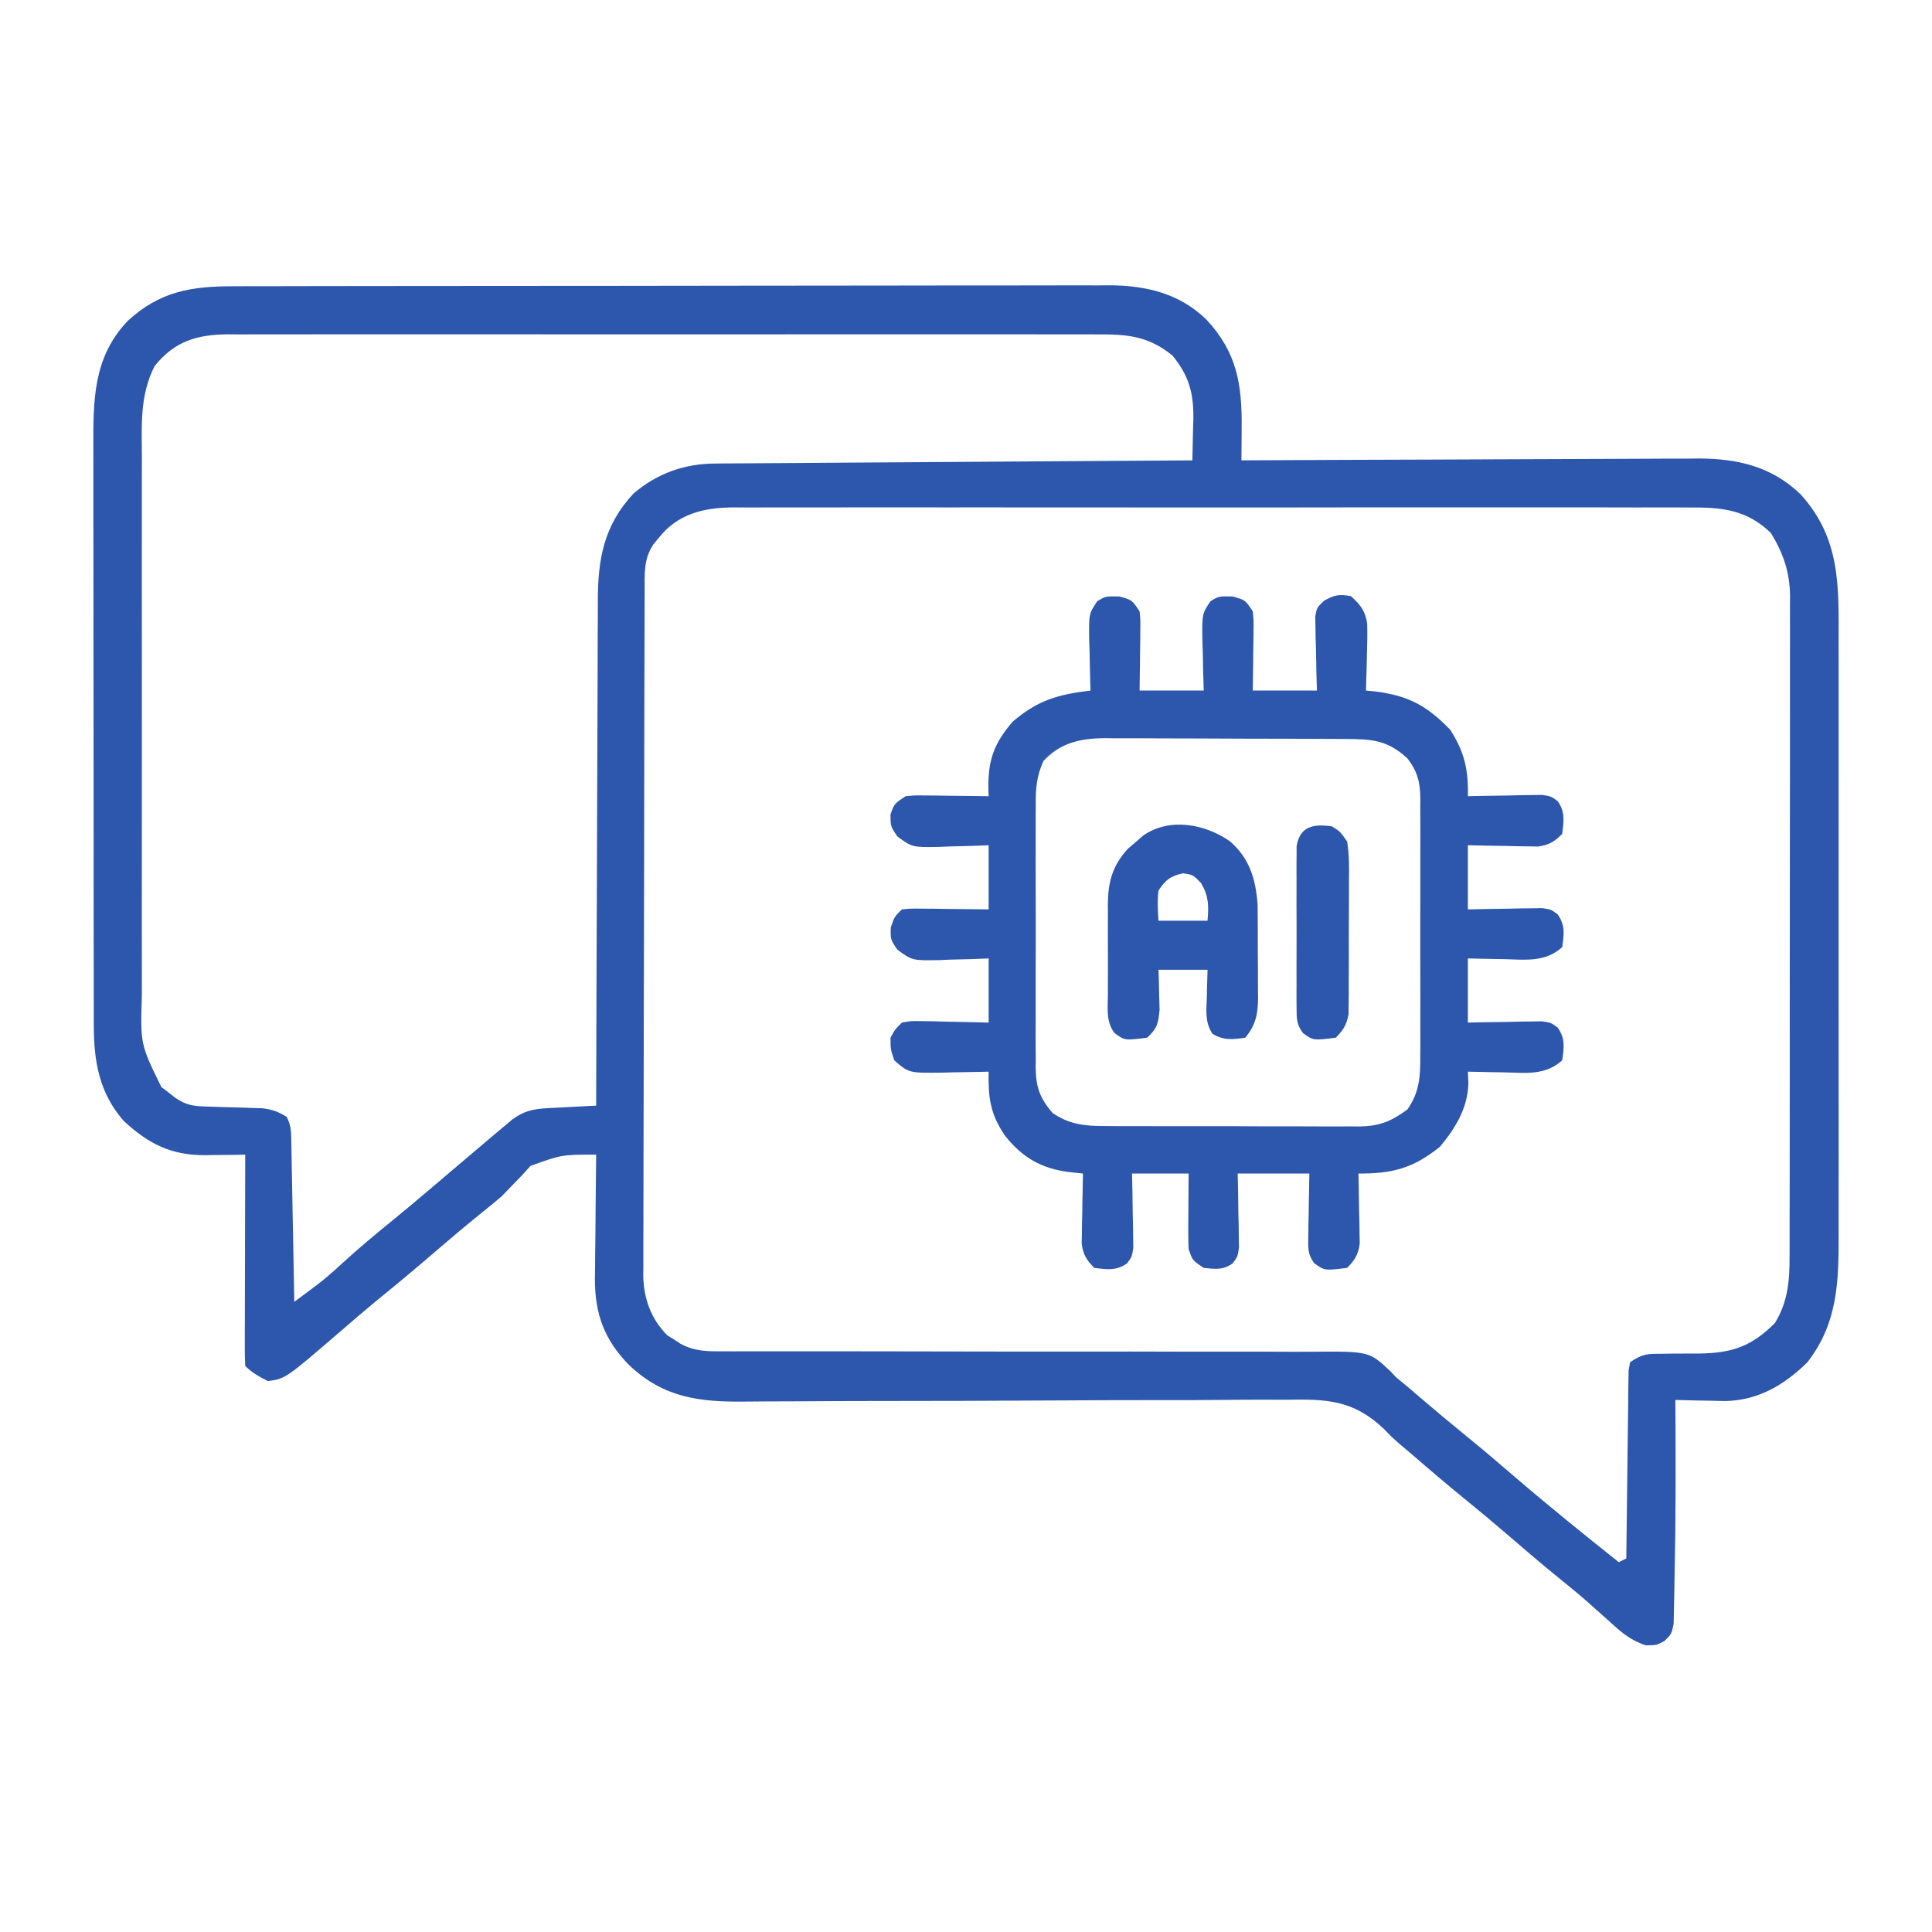 <svg width="90" height="90" viewBox="0 0 90 90" fill="none" xmlns="http://www.w3.org/2000/svg">
<path d="M10.901 13.335C11.17 13.334 11.17 13.334 11.444 13.333C12.044 13.332 12.644 13.331 13.245 13.331C13.675 13.33 14.105 13.329 14.536 13.328C15.705 13.326 16.875 13.325 18.044 13.324C18.775 13.324 19.505 13.323 20.236 13.322C22.261 13.32 24.285 13.318 26.309 13.318C26.504 13.318 26.504 13.318 26.702 13.318C26.832 13.318 26.961 13.318 27.095 13.317C27.358 13.317 27.621 13.317 27.884 13.317C28.08 13.317 28.08 13.317 28.279 13.317C30.392 13.316 32.505 13.313 34.618 13.309C36.79 13.305 38.961 13.303 41.132 13.303C42.35 13.303 43.569 13.302 44.787 13.298C45.933 13.295 47.079 13.295 48.226 13.297C48.646 13.297 49.066 13.296 49.486 13.294C50.061 13.292 50.636 13.293 51.211 13.295C51.458 13.293 51.458 13.293 51.711 13.29C53.414 13.303 54.974 13.679 56.215 14.904C57.622 16.422 57.862 17.911 57.841 19.929C57.841 20.075 57.84 20.221 57.839 20.372C57.837 20.73 57.834 21.088 57.83 21.445C58.006 21.444 58.006 21.444 58.185 21.443C61.035 21.428 63.886 21.416 66.737 21.409C68.116 21.405 69.495 21.4 70.874 21.392C72.076 21.385 73.278 21.381 74.481 21.379C75.117 21.378 75.753 21.376 76.389 21.371C77.101 21.365 77.812 21.365 78.524 21.366C78.837 21.362 78.837 21.362 79.156 21.358C80.974 21.367 82.547 21.741 83.884 23.032C85.75 25.098 85.656 27.305 85.649 29.959C85.65 30.286 85.65 30.613 85.651 30.939C85.653 31.823 85.652 32.706 85.651 33.589C85.65 34.515 85.651 35.442 85.651 36.368C85.652 37.923 85.651 39.479 85.65 41.034C85.648 42.83 85.648 44.625 85.65 46.421C85.652 47.965 85.652 49.51 85.651 51.055C85.651 51.976 85.651 52.897 85.652 53.818C85.653 54.685 85.652 55.551 85.65 56.417C85.65 56.734 85.65 57.051 85.65 57.368C85.656 59.625 85.642 61.594 84.198 63.457C83.121 64.518 81.914 65.23 80.38 65.266C80.1 65.263 79.819 65.257 79.539 65.248C79.395 65.246 79.25 65.243 79.101 65.241C78.749 65.234 78.397 65.225 78.045 65.215C78.047 65.42 78.047 65.42 78.048 65.629C78.063 68.198 78.066 70.768 78.009 73.336C78.004 73.576 78 73.815 77.998 74.055C77.994 74.391 77.985 74.726 77.977 75.061C77.971 75.348 77.971 75.348 77.965 75.64C77.869 76.113 77.869 76.113 77.542 76.442C77.166 76.641 77.166 76.641 76.668 76.646C75.934 76.407 75.498 76.015 74.936 75.498C74.718 75.304 74.499 75.11 74.28 74.916C74.173 74.82 74.066 74.724 73.956 74.625C73.542 74.259 73.114 73.911 72.684 73.564C71.832 72.873 71 72.161 70.169 71.445C69.549 70.912 68.924 70.388 68.289 69.873C67.449 69.191 66.626 68.49 65.808 67.781C65.615 67.615 65.421 67.45 65.225 67.288C64.862 66.973 64.862 66.973 64.48 66.578C63.046 65.203 61.781 65.171 59.913 65.206C59.612 65.206 59.312 65.205 59.011 65.204C58.367 65.202 57.724 65.205 57.08 65.212C56.061 65.224 55.043 65.224 54.024 65.222C52.412 65.222 50.8 65.228 49.187 65.238C46.301 65.256 43.415 65.263 40.529 65.264C39.517 65.265 38.506 65.269 37.494 65.277C36.864 65.282 36.233 65.283 35.603 65.284C35.312 65.285 35.021 65.287 34.73 65.291C32.585 65.317 30.911 65.118 29.298 63.583C28.148 62.411 27.712 61.208 27.712 59.569C27.715 59.423 27.718 59.278 27.72 59.128C27.721 58.974 27.722 58.82 27.723 58.662C27.726 58.176 27.732 57.691 27.739 57.206C27.741 56.874 27.744 56.543 27.746 56.211C27.752 55.404 27.761 54.596 27.772 53.789C26.178 53.785 26.178 53.785 24.715 54.311C24.582 54.458 24.449 54.605 24.311 54.756C24.156 54.916 24 55.076 23.84 55.241C23.687 55.4 23.535 55.559 23.377 55.723C23.07 55.984 22.759 56.241 22.443 56.492C21.688 57.102 20.948 57.726 20.213 58.359C19.337 59.115 18.45 59.853 17.551 60.582C16.955 61.074 16.37 61.578 15.786 62.084C13.3 64.223 13.3 64.223 12.479 64.336C12.084 64.134 11.739 63.948 11.424 63.633C11.408 63.325 11.403 63.017 11.404 62.709C11.404 62.512 11.404 62.315 11.404 62.112C11.405 61.898 11.406 61.683 11.407 61.462C11.407 61.244 11.407 61.026 11.408 60.801C11.409 60.22 11.41 59.639 11.412 59.058C11.414 58.465 11.415 57.872 11.415 57.28C11.418 56.116 11.42 54.953 11.424 53.789C11.219 53.792 11.013 53.795 10.802 53.799C10.53 53.801 10.258 53.804 9.986 53.806C9.851 53.809 9.715 53.811 9.576 53.813C7.988 53.824 6.924 53.295 5.763 52.217C4.618 50.903 4.372 49.455 4.369 47.759C4.369 47.634 4.369 47.508 4.368 47.379C4.367 46.961 4.367 46.543 4.367 46.125C4.367 45.824 4.366 45.523 4.366 45.223C4.364 44.407 4.364 43.592 4.363 42.776C4.363 42.267 4.363 41.757 4.362 41.247C4.361 39.467 4.36 37.687 4.36 35.907C4.36 34.25 4.359 32.593 4.356 30.936C4.353 29.512 4.353 28.087 4.353 26.663C4.353 25.813 4.352 24.963 4.35 24.113C4.349 23.314 4.349 22.514 4.35 21.714C4.35 21.421 4.35 21.129 4.349 20.836C4.341 18.629 4.341 16.637 5.95 14.95C7.45 13.564 8.918 13.333 10.901 13.335ZM7.205 17.051C6.495 18.427 6.604 19.877 6.61 21.386C6.609 21.683 6.608 21.981 6.607 22.279C6.605 23.084 6.606 23.889 6.607 24.694C6.609 25.538 6.607 26.382 6.606 27.227C6.605 28.644 6.607 30.061 6.609 31.479C6.612 33.115 6.611 34.752 6.608 36.389C6.606 37.796 6.606 39.203 6.607 40.611C6.608 41.45 6.608 42.29 6.606 43.13C6.605 43.919 6.606 44.709 6.609 45.498C6.609 45.787 6.609 46.076 6.608 46.365C6.539 48.644 6.539 48.644 7.514 50.635C7.619 50.715 7.723 50.795 7.832 50.878C7.99 51.002 7.99 51.002 8.151 51.13C8.671 51.492 9.016 51.53 9.643 51.547C9.898 51.556 9.898 51.556 10.159 51.565C10.518 51.575 10.876 51.586 11.235 51.595C11.406 51.601 11.576 51.607 11.752 51.613C11.908 51.617 12.065 51.622 12.225 51.627C12.681 51.683 12.971 51.787 13.358 52.031C13.566 52.449 13.561 52.715 13.57 53.181C13.575 53.429 13.575 53.429 13.58 53.682C13.583 53.861 13.586 54.04 13.589 54.224C13.593 54.407 13.596 54.59 13.6 54.779C13.612 55.364 13.622 55.95 13.632 56.536C13.64 56.932 13.648 57.328 13.655 57.725C13.674 58.698 13.692 59.671 13.709 60.645C13.934 60.477 14.159 60.31 14.384 60.142C14.509 60.048 14.634 59.955 14.764 59.859C15.184 59.538 15.574 59.192 15.961 58.832C16.718 58.141 17.499 57.488 18.295 56.843C18.845 56.395 19.387 55.94 19.927 55.481C20.022 55.401 20.117 55.321 20.214 55.238C20.507 54.989 20.799 54.741 21.092 54.492C21.502 54.144 21.912 53.796 22.323 53.449C22.415 53.37 22.508 53.291 22.604 53.21C22.861 52.992 23.119 52.775 23.377 52.559C23.533 52.428 23.689 52.297 23.85 52.162C24.389 51.756 24.832 51.659 25.489 51.624C25.688 51.613 25.688 51.613 25.892 51.602C26.03 51.595 26.168 51.588 26.311 51.581C26.451 51.573 26.591 51.566 26.735 51.558C27.081 51.539 27.426 51.522 27.772 51.504C27.772 51.373 27.772 51.243 27.773 51.108C27.779 47.924 27.79 44.74 27.804 41.556C27.811 40.017 27.817 38.477 27.819 36.937C27.822 35.595 27.826 34.252 27.834 32.91C27.838 32.199 27.841 31.489 27.841 30.779C27.84 30.109 27.844 29.439 27.849 28.769C27.851 28.525 27.851 28.28 27.85 28.035C27.843 26.054 28.129 24.466 29.518 22.985C30.618 22.049 31.881 21.603 33.307 21.593C33.504 21.592 33.7 21.59 33.902 21.588C34.117 21.587 34.331 21.586 34.552 21.585C34.778 21.583 35.005 21.582 35.238 21.58C35.858 21.575 36.478 21.571 37.099 21.568C37.747 21.564 38.396 21.559 39.044 21.554C40.272 21.546 41.499 21.538 42.727 21.53C44.125 21.521 45.523 21.512 46.92 21.502C49.795 21.482 52.67 21.463 55.545 21.445C55.559 20.944 55.57 20.442 55.578 19.94C55.583 19.8 55.587 19.659 55.592 19.514C55.606 18.322 55.394 17.511 54.622 16.567C53.504 15.652 52.509 15.568 51.114 15.578C50.846 15.576 50.846 15.576 50.574 15.575C49.978 15.573 49.382 15.575 48.787 15.576C48.359 15.576 47.931 15.575 47.504 15.573C46.463 15.571 45.423 15.572 44.383 15.573C43.537 15.574 42.692 15.575 41.846 15.574C41.665 15.574 41.665 15.574 41.481 15.574C41.236 15.574 40.992 15.573 40.747 15.573C38.453 15.572 36.16 15.573 33.866 15.576C31.899 15.579 29.932 15.578 27.965 15.576C25.68 15.573 23.394 15.572 21.109 15.573C20.865 15.574 20.621 15.574 20.377 15.574C20.257 15.574 20.137 15.574 20.014 15.574C19.169 15.575 18.325 15.574 17.481 15.573C16.344 15.571 15.207 15.572 14.07 15.575C13.652 15.576 13.235 15.576 12.818 15.575C12.248 15.573 11.679 15.575 11.109 15.578C10.944 15.576 10.779 15.575 10.609 15.574C9.184 15.587 8.135 15.889 7.205 17.051ZM30.683 25.06C30.6 25.162 30.517 25.263 30.431 25.368C29.974 26.05 30.031 26.759 30.031 27.547C30.03 27.686 30.03 27.826 30.029 27.969C30.027 28.438 30.026 28.907 30.026 29.376C30.025 29.711 30.023 30.047 30.022 30.382C30.019 31.295 30.017 32.208 30.016 33.12C30.015 33.69 30.014 34.261 30.013 34.831C30.009 36.615 30.007 38.399 30.006 40.183C30.004 42.242 29.999 44.302 29.992 46.361C29.987 47.953 29.984 49.544 29.984 51.136C29.983 52.087 29.982 53.038 29.977 53.988C29.973 54.883 29.972 55.778 29.974 56.672C29.974 57 29.973 57.328 29.971 57.656C29.968 58.105 29.969 58.553 29.971 59.002C29.969 59.131 29.967 59.26 29.965 59.393C29.979 60.47 30.312 61.421 31.079 62.199C31.181 62.262 31.282 62.326 31.386 62.391C31.488 62.458 31.59 62.525 31.695 62.594C32.386 62.968 32.98 62.951 33.753 62.95C33.88 62.951 34.006 62.951 34.136 62.951C34.561 62.951 34.986 62.95 35.411 62.949C35.716 62.949 36.02 62.949 36.325 62.949C36.981 62.949 37.637 62.949 38.293 62.949C39.331 62.948 40.368 62.95 41.406 62.952C41.581 62.952 41.757 62.953 41.937 62.953C42.295 62.954 42.653 62.954 43.011 62.955C45.428 62.96 47.844 62.964 50.261 62.961C51.891 62.959 53.52 62.96 55.15 62.966C56.012 62.969 56.874 62.97 57.736 62.967C58.548 62.964 59.36 62.965 60.171 62.971C60.469 62.972 60.766 62.971 61.063 62.969C63.781 62.946 63.781 62.946 64.78 63.888C64.865 63.978 64.95 64.068 65.037 64.16C65.225 64.319 65.415 64.476 65.607 64.631C65.787 64.785 65.967 64.939 66.147 65.094C66.851 65.695 67.559 66.29 68.278 66.874C69.025 67.481 69.758 68.103 70.487 68.731C72.096 70.117 73.747 71.451 75.409 72.773C75.525 72.716 75.641 72.657 75.76 72.598C75.761 72.484 75.762 72.37 75.763 72.253C75.774 71.073 75.789 69.892 75.806 68.712C75.812 68.271 75.817 67.83 75.821 67.389C75.827 66.756 75.836 66.124 75.846 65.491C75.847 65.293 75.848 65.095 75.849 64.891C75.855 64.616 75.855 64.616 75.86 64.336C75.862 64.174 75.864 64.013 75.866 63.846C75.889 63.718 75.912 63.589 75.936 63.457C76.529 63.061 76.732 63.063 77.427 63.064C77.617 63.061 77.807 63.058 78.003 63.055C78.401 63.052 78.799 63.051 79.198 63.052C80.718 63.024 81.608 62.707 82.681 61.633C83.281 60.665 83.37 59.657 83.365 58.542C83.365 58.406 83.366 58.27 83.367 58.13C83.368 57.678 83.368 57.226 83.367 56.774C83.368 56.449 83.369 56.124 83.37 55.799C83.372 54.917 83.372 54.036 83.372 53.154C83.371 52.418 83.372 51.681 83.373 50.945C83.375 49.207 83.375 47.469 83.374 45.732C83.373 43.94 83.375 42.149 83.379 40.357C83.382 38.818 83.383 37.279 83.383 35.739C83.382 34.82 83.383 33.901 83.385 32.983C83.387 32.118 83.387 31.254 83.385 30.39C83.384 30.074 83.385 29.757 83.386 29.441C83.388 29.007 83.387 28.574 83.384 28.141C83.386 28.017 83.387 27.892 83.388 27.764C83.376 26.658 83.073 25.771 82.495 24.829C81.377 23.742 80.206 23.628 78.701 23.641C78.504 23.64 78.308 23.639 78.106 23.638C77.45 23.635 76.795 23.637 76.139 23.64C75.669 23.639 75.198 23.637 74.727 23.636C73.583 23.633 72.438 23.633 71.293 23.635C70.363 23.637 69.432 23.637 68.501 23.636C68.369 23.636 68.236 23.636 68.1 23.636C67.83 23.636 67.561 23.636 67.292 23.635C64.767 23.633 62.243 23.636 59.719 23.64C57.554 23.643 55.39 23.642 53.225 23.639C50.71 23.635 48.195 23.634 45.679 23.636C45.411 23.636 45.142 23.636 44.874 23.636C44.676 23.637 44.676 23.637 44.474 23.637C43.545 23.637 42.616 23.636 41.687 23.635C40.554 23.633 39.421 23.633 38.288 23.637C37.711 23.639 37.133 23.639 36.556 23.637C35.929 23.635 35.302 23.638 34.675 23.641C34.493 23.64 34.312 23.638 34.125 23.637C32.759 23.651 31.566 23.942 30.683 25.06Z" fill="#2D57AC"/>
<path d="M52.141 27.785C52.734 27.949 52.734 27.949 53.086 28.477C53.126 28.875 53.126 28.875 53.12 29.336C53.119 29.5 53.118 29.665 53.117 29.835C53.112 30.093 53.112 30.093 53.108 30.355C53.106 30.529 53.105 30.703 53.103 30.882C53.099 31.31 53.093 31.739 53.086 32.168C54.072 32.168 55.058 32.168 56.074 32.168C56.066 31.91 56.058 31.651 56.05 31.385C56.043 31.046 56.036 30.706 56.03 30.366C56.024 30.196 56.019 30.026 56.012 29.851C55.995 28.595 55.995 28.595 56.389 28.006C56.777 27.773 56.777 27.773 57.414 27.785C58.008 27.949 58.008 27.949 58.359 28.477C58.399 28.875 58.399 28.875 58.394 29.336C58.393 29.5 58.391 29.665 58.39 29.835C58.386 30.093 58.386 30.093 58.381 30.355C58.38 30.529 58.378 30.703 58.377 30.882C58.372 31.31 58.366 31.739 58.359 32.168C59.346 32.168 60.332 32.168 61.348 32.168C61.34 31.895 61.331 31.622 61.323 31.341C61.316 30.983 61.31 30.625 61.304 30.267C61.298 30.087 61.292 29.907 61.286 29.722C61.282 29.463 61.282 29.463 61.279 29.198C61.273 28.959 61.273 28.959 61.268 28.716C61.348 28.301 61.348 28.301 61.676 27.987C62.152 27.716 62.391 27.666 62.93 27.773C63.368 28.16 63.607 28.467 63.689 29.054C63.702 29.526 63.694 29.993 63.677 30.465C63.674 30.629 63.67 30.793 63.667 30.961C63.659 31.364 63.647 31.766 63.633 32.168C63.837 32.188 63.837 32.188 64.045 32.208C65.621 32.407 66.462 32.87 67.555 33.992C68.219 35.024 68.409 35.859 68.379 37.09C68.55 37.086 68.55 37.086 68.725 37.081C69.243 37.071 69.761 37.064 70.279 37.057C70.46 37.053 70.64 37.048 70.825 37.044C71.084 37.041 71.084 37.041 71.349 37.038C71.508 37.036 71.667 37.033 71.831 37.03C72.246 37.09 72.246 37.09 72.561 37.318C72.919 37.823 72.848 38.253 72.773 38.848C72.404 39.213 72.168 39.361 71.652 39.435C71.501 39.432 71.35 39.429 71.194 39.427C71.03 39.425 70.866 39.423 70.696 39.421C70.526 39.417 70.356 39.413 70.181 39.408C70.008 39.406 69.835 39.403 69.657 39.401C69.231 39.395 68.805 39.385 68.379 39.375C68.379 40.361 68.379 41.347 68.379 42.363C68.652 42.357 68.925 42.351 69.206 42.345C69.564 42.34 69.922 42.335 70.279 42.33C70.46 42.326 70.64 42.322 70.825 42.317C70.998 42.315 71.171 42.314 71.349 42.312C71.508 42.309 71.667 42.306 71.831 42.303C72.246 42.363 72.246 42.363 72.56 42.592C72.924 43.102 72.859 43.52 72.773 44.121C71.989 44.831 71.075 44.709 70.082 44.681C69.836 44.678 69.836 44.678 69.586 44.674C69.183 44.668 68.781 44.659 68.379 44.648C68.379 45.635 68.379 46.621 68.379 47.637C68.652 47.631 68.925 47.624 69.206 47.618C69.564 47.613 69.922 47.608 70.279 47.604C70.46 47.599 70.64 47.595 70.825 47.59C70.998 47.589 71.171 47.587 71.349 47.585C71.508 47.583 71.667 47.58 71.831 47.577C72.246 47.637 72.246 47.637 72.56 47.865C72.924 48.375 72.859 48.794 72.773 49.395C71.989 50.104 71.075 49.982 70.082 49.955C69.836 49.951 69.836 49.951 69.586 49.948C69.183 49.941 68.781 49.933 68.379 49.922C68.387 50.106 68.395 50.291 68.403 50.481C68.362 51.638 67.809 52.535 67.082 53.416C65.828 54.431 64.855 54.674 63.281 54.668C63.284 54.776 63.287 54.884 63.29 54.996C63.301 55.487 63.307 55.978 63.314 56.47C63.319 56.64 63.323 56.81 63.328 56.985C63.329 57.15 63.331 57.314 63.333 57.483C63.336 57.634 63.338 57.785 63.341 57.941C63.267 58.457 63.12 58.694 62.754 59.063C61.708 59.193 61.708 59.193 61.224 58.85C60.918 58.427 60.936 58.157 60.945 57.638C60.946 57.465 60.948 57.292 60.95 57.114C60.954 56.934 60.959 56.754 60.963 56.569C60.965 56.387 60.968 56.205 60.97 56.017C60.977 55.567 60.986 55.118 60.996 54.668C59.894 54.668 58.792 54.668 57.656 54.668C57.665 55.078 57.665 55.078 57.675 55.495C57.68 55.853 57.684 56.211 57.689 56.569C57.694 56.749 57.698 56.929 57.703 57.114C57.704 57.287 57.706 57.46 57.708 57.638C57.711 57.797 57.713 57.956 57.716 58.12C57.656 58.535 57.656 58.535 57.422 58.852C56.972 59.175 56.613 59.119 56.074 59.063C55.547 58.711 55.547 58.711 55.371 58.184C55.357 57.91 55.352 57.637 55.354 57.363C55.355 57.128 55.355 57.128 55.356 56.888C55.358 56.643 55.358 56.643 55.36 56.393C55.361 56.228 55.362 56.062 55.362 55.892C55.365 55.484 55.368 55.076 55.371 54.668C54.501 54.668 53.631 54.668 52.734 54.668C52.744 55.078 52.744 55.078 52.753 55.495C52.758 55.853 52.763 56.211 52.767 56.569C52.772 56.749 52.776 56.929 52.781 57.114C52.782 57.287 52.784 57.46 52.786 57.638C52.789 57.797 52.791 57.956 52.794 58.12C52.734 58.535 52.734 58.535 52.506 58.85C52.002 59.209 51.571 59.137 50.977 59.063C50.611 58.694 50.463 58.457 50.389 57.941C50.394 57.714 50.394 57.714 50.398 57.483C50.4 57.237 50.4 57.237 50.403 56.985C50.407 56.815 50.412 56.645 50.416 56.47C50.42 56.21 50.42 56.21 50.423 55.946C50.43 55.52 50.438 55.094 50.449 54.668C50.232 54.645 50.015 54.622 49.791 54.598C48.502 54.435 47.604 53.911 46.802 52.884C46.115 51.869 46.033 51.1 46.055 49.922C45.953 49.925 45.851 49.928 45.746 49.93C45.281 49.941 44.817 49.948 44.352 49.955C44.191 49.959 44.031 49.964 43.866 49.968C42.337 49.985 42.337 49.985 41.66 49.395C41.484 48.878 41.484 48.878 41.484 48.34C41.69 47.959 41.69 47.959 42.012 47.637C42.443 47.557 42.443 47.557 42.948 47.568C43.219 47.572 43.219 47.572 43.495 47.575C43.684 47.581 43.872 47.587 44.066 47.593C44.257 47.596 44.447 47.599 44.643 47.602C45.114 47.611 45.584 47.623 46.055 47.637C46.055 46.651 46.055 45.664 46.055 44.648C45.798 44.659 45.542 44.669 45.278 44.679C44.94 44.688 44.602 44.696 44.264 44.703C44.095 44.711 43.926 44.718 43.753 44.726C42.499 44.747 42.499 44.747 41.804 44.241C41.484 43.77 41.484 43.77 41.495 43.209C41.66 42.715 41.66 42.715 42.012 42.363C42.423 42.323 42.423 42.323 42.931 42.329C43.112 42.33 43.293 42.331 43.48 42.332C43.765 42.337 43.765 42.337 44.055 42.341C44.246 42.343 44.438 42.344 44.635 42.346C45.108 42.35 45.581 42.357 46.055 42.363C46.055 41.377 46.055 40.391 46.055 39.375C45.798 39.385 45.542 39.395 45.278 39.406C44.94 39.414 44.602 39.422 44.264 39.43C44.095 39.437 43.926 39.445 43.753 39.452C42.499 39.474 42.499 39.474 41.805 38.967C41.484 38.496 41.484 38.496 41.484 37.936C41.66 37.441 41.66 37.441 42.188 37.09C42.602 37.05 42.602 37.05 43.085 37.056C43.258 37.057 43.431 37.058 43.608 37.059C43.788 37.062 43.969 37.065 44.154 37.068C44.336 37.069 44.518 37.071 44.706 37.073C45.156 37.077 45.605 37.083 46.055 37.09C46.051 36.984 46.048 36.879 46.044 36.77C46.019 35.426 46.291 34.643 47.175 33.618C48.35 32.611 49.283 32.355 50.801 32.168C50.797 32.06 50.793 31.952 50.79 31.84C50.775 31.349 50.766 30.858 50.757 30.366C50.748 30.111 50.748 30.111 50.739 29.851C50.722 28.595 50.722 28.595 51.115 28.006C51.504 27.773 51.504 27.773 52.141 27.785ZM48.609 35.45C48.288 36.148 48.241 36.74 48.249 37.494C48.248 37.636 48.246 37.779 48.245 37.925C48.242 38.394 48.244 38.862 48.246 39.331C48.246 39.658 48.245 39.985 48.244 40.312C48.243 40.997 48.245 41.681 48.248 42.365C48.252 43.241 48.25 44.117 48.246 44.993C48.243 45.668 48.244 46.343 48.246 47.018C48.246 47.341 48.246 47.664 48.244 47.987C48.242 48.439 48.245 48.891 48.249 49.342C48.247 49.475 48.246 49.608 48.245 49.744C48.259 50.649 48.446 51.176 49.043 51.855C49.842 52.393 50.566 52.46 51.505 52.454C51.642 52.455 51.779 52.456 51.92 52.458C52.371 52.461 52.821 52.46 53.272 52.459C53.587 52.46 53.902 52.461 54.216 52.462C54.875 52.463 55.534 52.463 56.193 52.461C57.035 52.459 57.878 52.463 58.72 52.468C59.37 52.471 60.02 52.471 60.67 52.47C60.98 52.47 61.291 52.471 61.601 52.473C62.036 52.476 62.471 52.474 62.906 52.471C63.033 52.473 63.16 52.474 63.291 52.476C64.261 52.462 64.801 52.244 65.566 51.68C66.122 50.884 66.17 50.14 66.162 49.196C66.163 49.057 66.164 48.917 66.165 48.774C66.167 48.316 66.166 47.858 66.164 47.4C66.164 47.08 66.165 46.761 66.165 46.441C66.166 45.773 66.165 45.104 66.162 44.435C66.159 43.579 66.161 42.723 66.164 41.867C66.166 41.207 66.166 40.548 66.164 39.888C66.164 39.573 66.164 39.257 66.166 38.941C66.167 38.5 66.165 38.059 66.162 37.617C66.163 37.487 66.164 37.357 66.165 37.223C66.156 36.443 66.04 35.955 65.566 35.332C64.635 34.473 63.913 34.427 62.684 34.425C62.554 34.424 62.425 34.423 62.291 34.422C61.862 34.42 61.433 34.418 61.004 34.417C60.705 34.416 60.406 34.415 60.107 34.414C59.48 34.413 58.853 34.412 58.226 34.411C57.425 34.41 56.624 34.406 55.823 34.401C55.205 34.398 54.587 34.397 53.969 34.396C53.673 34.396 53.378 34.394 53.083 34.392C52.669 34.389 52.255 34.389 51.84 34.391C51.72 34.389 51.599 34.387 51.475 34.386C50.326 34.395 49.399 34.596 48.609 35.45Z" fill="#2D57AC"/>
<path d="M57.306 39.199C58.222 40.006 58.5 40.965 58.585 42.159C58.589 42.4 58.59 42.64 58.59 42.881C58.59 43.01 58.591 43.139 58.592 43.271C58.593 43.542 58.593 43.812 58.592 44.082C58.592 44.495 58.596 44.907 58.6 45.319C58.601 45.583 58.601 45.847 58.601 46.111C58.602 46.233 58.604 46.356 58.606 46.482C58.598 47.242 58.499 47.748 58.009 48.34C57.418 48.424 57.001 48.476 56.479 48.155C56.127 47.624 56.196 47.075 56.219 46.461C56.222 46.276 56.222 46.276 56.226 46.087C56.232 45.783 56.242 45.48 56.252 45.176C55.498 45.176 54.743 45.176 53.967 45.176C53.973 45.345 53.979 45.515 53.985 45.689C53.99 45.911 53.995 46.133 53.999 46.362C54.006 46.583 54.012 46.803 54.018 47.03C53.964 47.665 53.904 47.911 53.439 48.34C52.382 48.472 52.382 48.472 51.911 48.113C51.51 47.587 51.607 46.934 51.611 46.298C51.611 46.15 51.61 46.001 51.61 45.847C51.609 45.532 51.61 45.217 51.613 44.902C51.615 44.421 51.613 43.941 51.609 43.461C51.61 43.154 51.61 42.848 51.611 42.541C51.61 42.398 51.609 42.255 51.608 42.108C51.621 41.07 51.822 40.326 52.543 39.536C52.661 39.436 52.779 39.336 52.901 39.232C53.018 39.13 53.136 39.027 53.257 38.921C54.486 38.065 56.15 38.384 57.306 39.199ZM53.967 41.484C53.908 41.969 53.934 42.399 53.967 42.891C54.721 42.891 55.475 42.891 56.252 42.891C56.307 42.18 56.315 41.77 55.955 41.144C55.581 40.751 55.581 40.751 55.109 40.682C54.509 40.818 54.312 40.973 53.967 41.484Z" fill="#2D57AC"/>
<path d="M62.05 38.496C62.43 38.734 62.43 38.734 62.753 39.199C62.858 39.829 62.847 40.452 62.84 41.089C62.84 41.273 62.841 41.458 62.841 41.648C62.841 42.038 62.839 42.428 62.835 42.819C62.83 43.416 62.831 44.013 62.834 44.61C62.833 44.989 62.831 45.368 62.829 45.747C62.83 45.926 62.83 46.105 62.831 46.289C62.827 46.538 62.827 46.538 62.824 46.794C62.823 46.94 62.822 47.086 62.821 47.236C62.736 47.736 62.579 47.979 62.226 48.34C61.177 48.471 61.177 48.471 60.697 48.125C60.395 47.714 60.401 47.462 60.4 46.954C60.398 46.78 60.396 46.606 60.395 46.426C60.396 46.238 60.397 46.05 60.398 45.857C60.397 45.664 60.397 45.471 60.396 45.272C60.396 44.863 60.397 44.455 60.399 44.047C60.402 43.42 60.399 42.794 60.396 42.168C60.396 41.772 60.397 41.375 60.398 40.979C60.397 40.791 60.396 40.603 60.395 40.41C60.396 40.235 60.398 40.061 60.4 39.882C60.4 39.728 60.4 39.575 60.401 39.417C60.561 38.477 61.194 38.374 62.05 38.496Z" fill="#2D57AC"/>
</svg>
